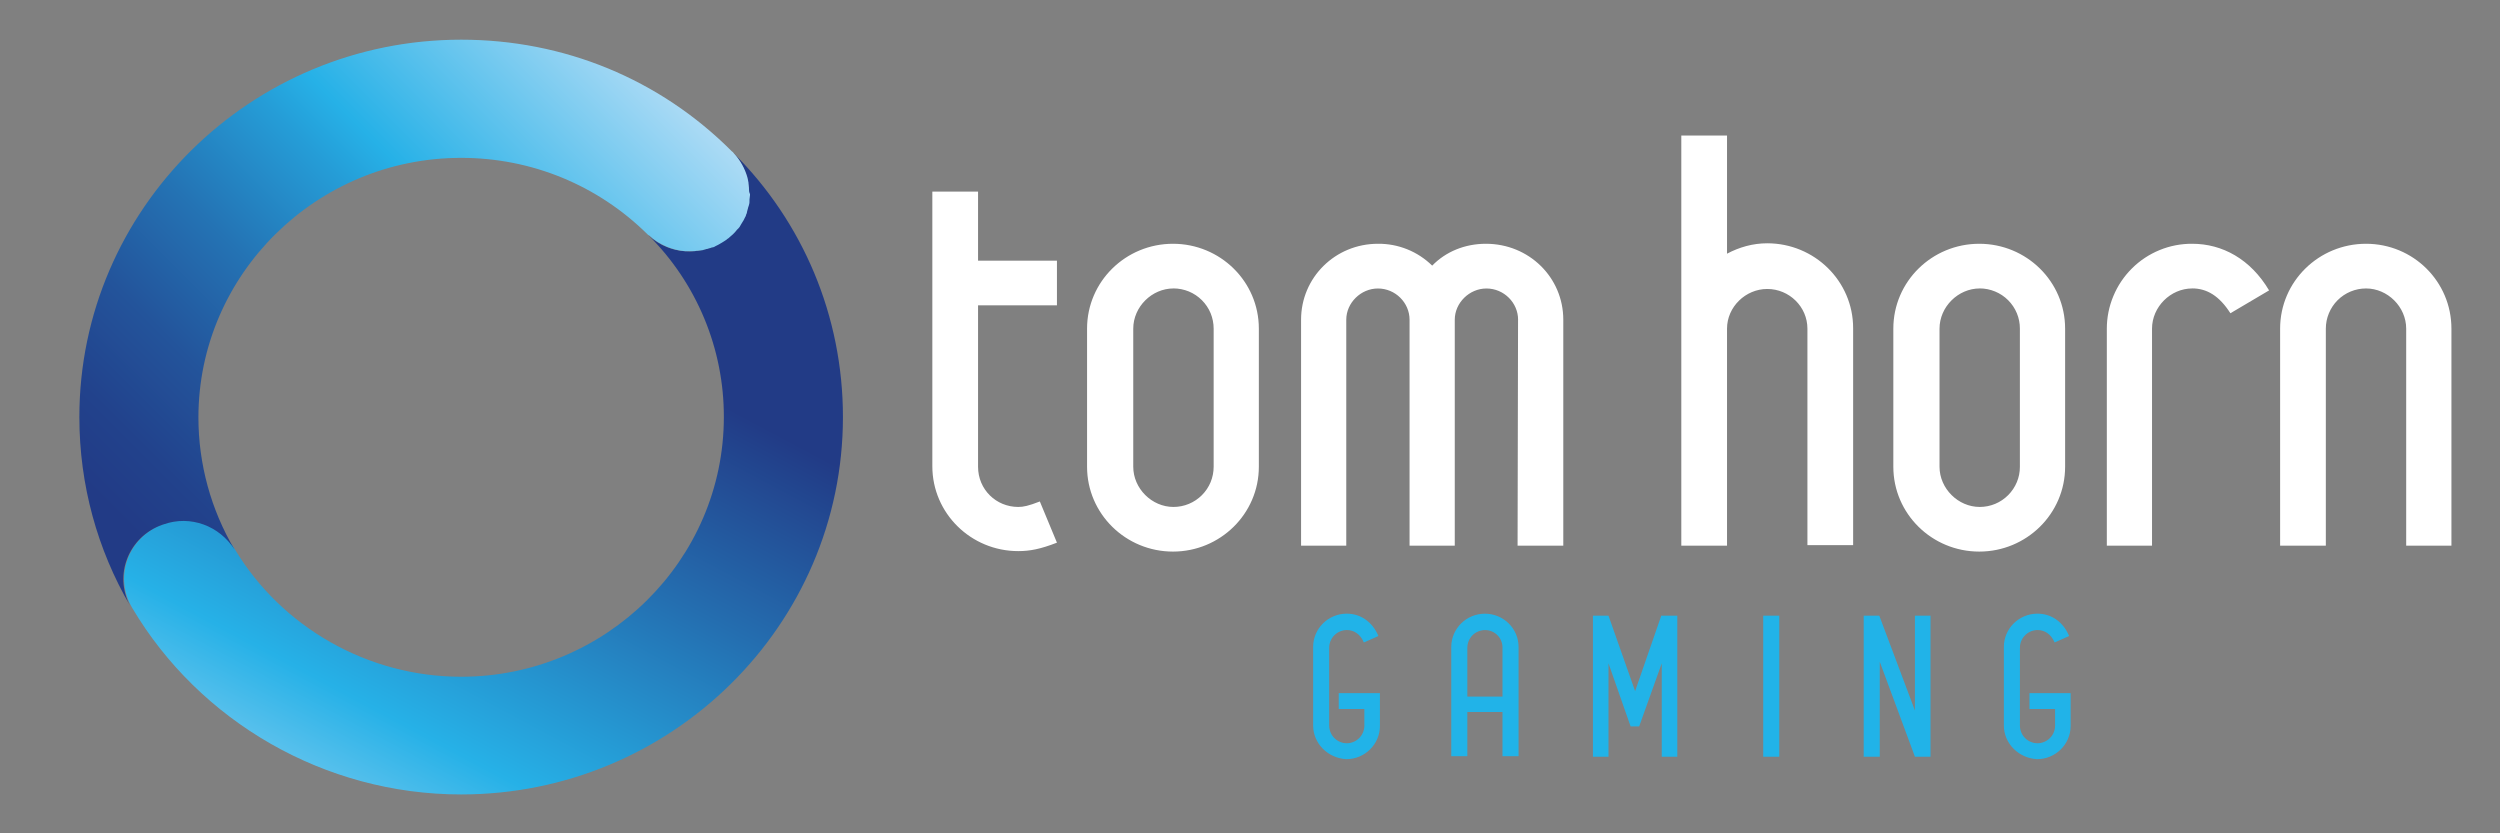 <svg width="63" height="21" viewBox="0 0 63 21" fill="none" xmlns="http://www.w3.org/2000/svg">
<rect x="0" y="0" width="63" height="21" fill="#808080" stroke="none"/>
<path d="M24.647 11.761C24.647 12.337 25.103 12.775 25.66 12.775C25.787 12.775 25.913 12.75 26.204 12.637L26.635 13.675C26.216 13.838 25.951 13.888 25.66 13.888C24.47 13.888 23.495 12.937 23.495 11.749V4.829H24.647V6.568H26.635V7.694H24.647V11.761ZM27.394 11.761V8.282C27.394 7.093 28.369 6.143 29.559 6.143C30.749 6.143 31.723 7.093 31.723 8.282V11.761C31.723 12.949 30.748 13.9 29.559 13.9C28.369 13.9 27.394 12.949 27.394 11.761V11.761ZM29.571 7.269C29.027 7.269 28.558 7.732 28.558 8.282V11.761C28.558 12.312 29.027 12.775 29.571 12.775C29.704 12.775 29.836 12.749 29.959 12.698C30.082 12.647 30.194 12.572 30.288 12.478C30.382 12.384 30.457 12.272 30.508 12.149C30.558 12.026 30.584 11.895 30.584 11.761V8.282C30.584 8.149 30.558 8.017 30.508 7.894C30.457 7.771 30.382 7.659 30.288 7.565C30.194 7.471 30.082 7.396 29.959 7.345C29.836 7.295 29.704 7.268 29.571 7.268V7.269ZM38.256 8.057C38.256 7.632 37.901 7.27 37.458 7.27C37.028 7.27 36.66 7.632 36.66 8.057V13.751H35.521V8.057C35.521 7.632 35.166 7.27 34.724 7.27C34.293 7.27 33.926 7.632 33.926 8.057V13.751H32.787V8.057C32.787 6.994 33.648 6.143 34.724 6.143C34.976 6.14 35.227 6.188 35.462 6.282C35.697 6.377 35.91 6.516 36.091 6.694C36.432 6.343 36.913 6.143 37.445 6.143C38.534 6.143 39.395 6.994 39.395 8.057V13.751H38.243L38.255 8.057H38.256ZM45.547 8.282C45.547 7.732 45.091 7.282 44.534 7.282C43.99 7.282 43.521 7.733 43.521 8.282V13.751H42.369V3.415H43.521V6.393C43.826 6.231 44.167 6.131 44.534 6.131C45.724 6.131 46.699 7.082 46.699 8.27V13.738H45.547V8.282L45.547 8.282ZM47.712 11.761V8.282C47.712 7.093 48.687 6.143 49.877 6.143C51.067 6.143 52.041 7.093 52.041 8.282V11.761C52.041 12.949 51.066 13.9 49.877 13.9C48.687 13.9 47.712 12.949 47.712 11.761V11.761ZM49.889 7.269C49.345 7.269 48.876 7.732 48.876 8.282V11.761C48.876 12.312 49.345 12.775 49.889 12.775C50.022 12.775 50.154 12.749 50.277 12.698C50.4 12.647 50.511 12.572 50.605 12.478C50.699 12.384 50.774 12.272 50.825 12.149C50.876 12.026 50.902 11.895 50.901 11.761V8.282C50.902 8.149 50.876 8.017 50.825 7.894C50.774 7.771 50.699 7.659 50.605 7.565C50.511 7.471 50.4 7.397 50.277 7.346C50.154 7.295 50.022 7.268 49.889 7.268V7.269ZM55.244 7.269C54.699 7.269 54.231 7.732 54.231 8.282V13.751H53.092V8.282C53.092 8 53.148 7.721 53.257 7.461C53.365 7.2 53.524 6.964 53.724 6.765C53.923 6.566 54.161 6.409 54.422 6.302C54.682 6.195 54.962 6.141 55.244 6.143C56.004 6.143 56.713 6.53 57.181 7.318L56.206 7.894C55.928 7.456 55.611 7.268 55.245 7.268L55.244 7.269ZM60.636 8.282C60.636 7.732 60.168 7.269 59.624 7.269C59.491 7.269 59.359 7.295 59.236 7.346C59.113 7.397 59.001 7.472 58.907 7.566C58.813 7.66 58.739 7.772 58.688 7.895C58.637 8.018 58.611 8.149 58.611 8.282V13.751H57.459V8.282C57.459 7.093 58.434 6.143 59.624 6.143C60.814 6.143 61.776 7.094 61.776 8.282V13.75H60.636V8.282V8.282Z" fill="white"/>
<path d="M33.091 18.281V16.303C33.091 15.84 33.471 15.464 33.938 15.464C34.281 15.464 34.584 15.665 34.736 16.028L34.369 16.19C34.281 15.977 34.116 15.877 33.939 15.877C33.822 15.878 33.711 15.924 33.628 16.006C33.545 16.088 33.498 16.199 33.495 16.315V18.292C33.498 18.409 33.545 18.52 33.628 18.602C33.711 18.683 33.822 18.73 33.939 18.73C34.055 18.73 34.167 18.683 34.25 18.601C34.332 18.52 34.38 18.409 34.382 18.292V17.867H33.736V17.467H34.774V18.293C34.774 18.755 34.394 19.131 33.926 19.131C33.47 19.106 33.091 18.743 33.091 18.28V18.281ZM37.863 17.943H36.977V19.056H36.572V16.303C36.572 15.84 36.952 15.465 37.42 15.465C37.889 15.465 38.268 15.84 38.268 16.303V19.056H37.863V17.942V17.943ZM37.42 15.878C37.304 15.879 37.192 15.925 37.109 16.006C37.027 16.088 36.979 16.199 36.977 16.316V17.555H37.863V16.316C37.863 16.258 37.852 16.201 37.829 16.147C37.807 16.094 37.774 16.045 37.733 16.004C37.692 15.964 37.643 15.931 37.589 15.91C37.535 15.888 37.478 15.877 37.42 15.878ZM41.876 16.716L41.307 18.305H41.091L40.534 16.716V19.069H40.142V15.515H40.534L41.205 17.417L41.864 15.515H42.268V19.069H41.876V16.716ZM44.838 15.515H44.433V19.069H44.838V15.515ZM47.37 16.679V19.069H46.965V15.515H47.358L48.256 17.905V15.515H48.649V19.069H48.256L47.371 16.679H47.37ZM50.497 18.281V16.303C50.497 15.84 50.877 15.464 51.345 15.464C51.687 15.464 51.991 15.665 52.142 16.028L51.776 16.19C51.687 15.977 51.522 15.877 51.345 15.877C51.229 15.878 51.117 15.924 51.034 16.006C50.951 16.088 50.904 16.199 50.902 16.315V18.292C50.904 18.409 50.951 18.52 51.034 18.602C51.117 18.683 51.229 18.73 51.345 18.73C51.462 18.73 51.573 18.683 51.656 18.601C51.739 18.52 51.786 18.409 51.788 18.292V17.867H51.142V17.467H52.18V18.293C52.18 18.755 51.8 19.131 51.333 19.131C50.876 19.106 50.497 18.743 50.497 18.28V18.281Z" fill="#21B3E8"/>
<path d="M18.482 3.853C18.74 4.135 18.879 4.507 18.869 4.889C18.86 5.272 18.703 5.636 18.431 5.905C17.849 6.468 16.925 6.481 16.343 5.93C16.946 6.53 17.424 7.244 17.75 8.03C18.076 8.816 18.243 9.659 18.241 10.51C18.241 14.113 15.266 17.054 11.62 17.054C9.266 17.054 7.101 15.803 5.924 13.851C5.748 13.553 5.473 13.326 5.148 13.207C4.823 13.088 4.466 13.086 4.139 13.2L4.101 13.213C3.241 13.525 2.861 14.526 3.329 15.315C5.026 18.18 8.177 20.02 11.62 20.02C16.925 20.02 21.242 15.753 21.242 10.51C21.242 7.957 20.229 5.592 18.482 3.853Z" fill="url(#paint0_linear_235_2242)"/>
<path d="M18.874 4.754V4.741C18.874 4.703 18.862 4.654 18.862 4.616V4.604C18.849 4.553 18.849 4.516 18.837 4.479C18.774 4.25 18.656 4.039 18.494 3.865C18.482 3.853 18.469 3.828 18.444 3.815C16.622 1.988 14.204 1 11.621 1C6.317 1 2 5.267 2 10.51C2 12.224 2.456 13.851 3.279 15.265C2.861 14.489 3.241 13.526 4.088 13.225L4.126 13.213C4.798 12.975 5.532 13.25 5.912 13.851C5.315 12.843 5.001 11.693 5 10.522C5 6.918 7.975 3.978 11.621 3.978C13.393 3.978 15.064 4.666 16.317 5.905C16.33 5.917 16.342 5.93 16.355 5.93C16.609 6.168 16.937 6.305 17.267 6.33H17.431C17.469 6.33 17.52 6.33 17.558 6.318H17.583C17.621 6.318 17.659 6.305 17.697 6.305C17.71 6.305 17.723 6.305 17.735 6.293C17.773 6.28 17.798 6.28 17.836 6.268C17.849 6.268 17.862 6.255 17.887 6.255C17.915 6.241 17.945 6.233 17.976 6.23C18.001 6.218 18.014 6.218 18.026 6.205L18.102 6.167C18.128 6.155 18.14 6.143 18.166 6.13C18.191 6.118 18.204 6.105 18.229 6.092C18.254 6.08 18.28 6.055 18.305 6.043C18.317 6.03 18.33 6.018 18.355 6.005C18.393 5.967 18.431 5.942 18.469 5.905C18.507 5.867 18.545 5.83 18.57 5.792L18.608 5.755C18.63 5.733 18.647 5.708 18.66 5.68C18.672 5.655 18.684 5.642 18.698 5.617C18.71 5.592 18.723 5.579 18.736 5.555L18.774 5.479C18.786 5.454 18.799 5.442 18.799 5.417C18.811 5.392 18.824 5.367 18.824 5.342C18.824 5.329 18.837 5.304 18.837 5.292C18.849 5.267 18.849 5.229 18.862 5.204C18.862 5.192 18.874 5.179 18.874 5.166C18.887 5.129 18.887 5.104 18.887 5.067V5.029C18.887 4.991 18.9 4.954 18.9 4.916V4.891C18.874 4.841 18.874 4.791 18.874 4.754Z" fill="url(#paint1_linear_235_2242)"/>
<defs>
<linearGradient id="paint0_linear_235_2242" x1="6.618" y1="23.75" x2="14.819" y2="8.382" gradientUnits="userSpaceOnUse">
<stop stop-color="#C7E3F8"/>
<stop offset="0.375" stop-color="#26B1E7"/>
<stop offset="0.717" stop-color="#246EB0"/>
<stop offset="1" stop-color="#223B86"/>
</linearGradient>
<linearGradient id="paint1_linear_235_2242" x1="16.484" y1="0.103" x2="3.259" y2="13.314" gradientUnits="userSpaceOnUse">
<stop stop-color="#C7E3F8"/>
<stop offset="0.397" stop-color="#26B1E7"/>
<stop offset="0.465" stop-color="#259DD7"/>
<stop offset="0.632" stop-color="#2473B4"/>
<stop offset="0.782" stop-color="#23549B"/>
<stop offset="0.91" stop-color="#22428C"/>
<stop offset="1" stop-color="#223B86"/>
</linearGradient>
</defs>
</svg>
